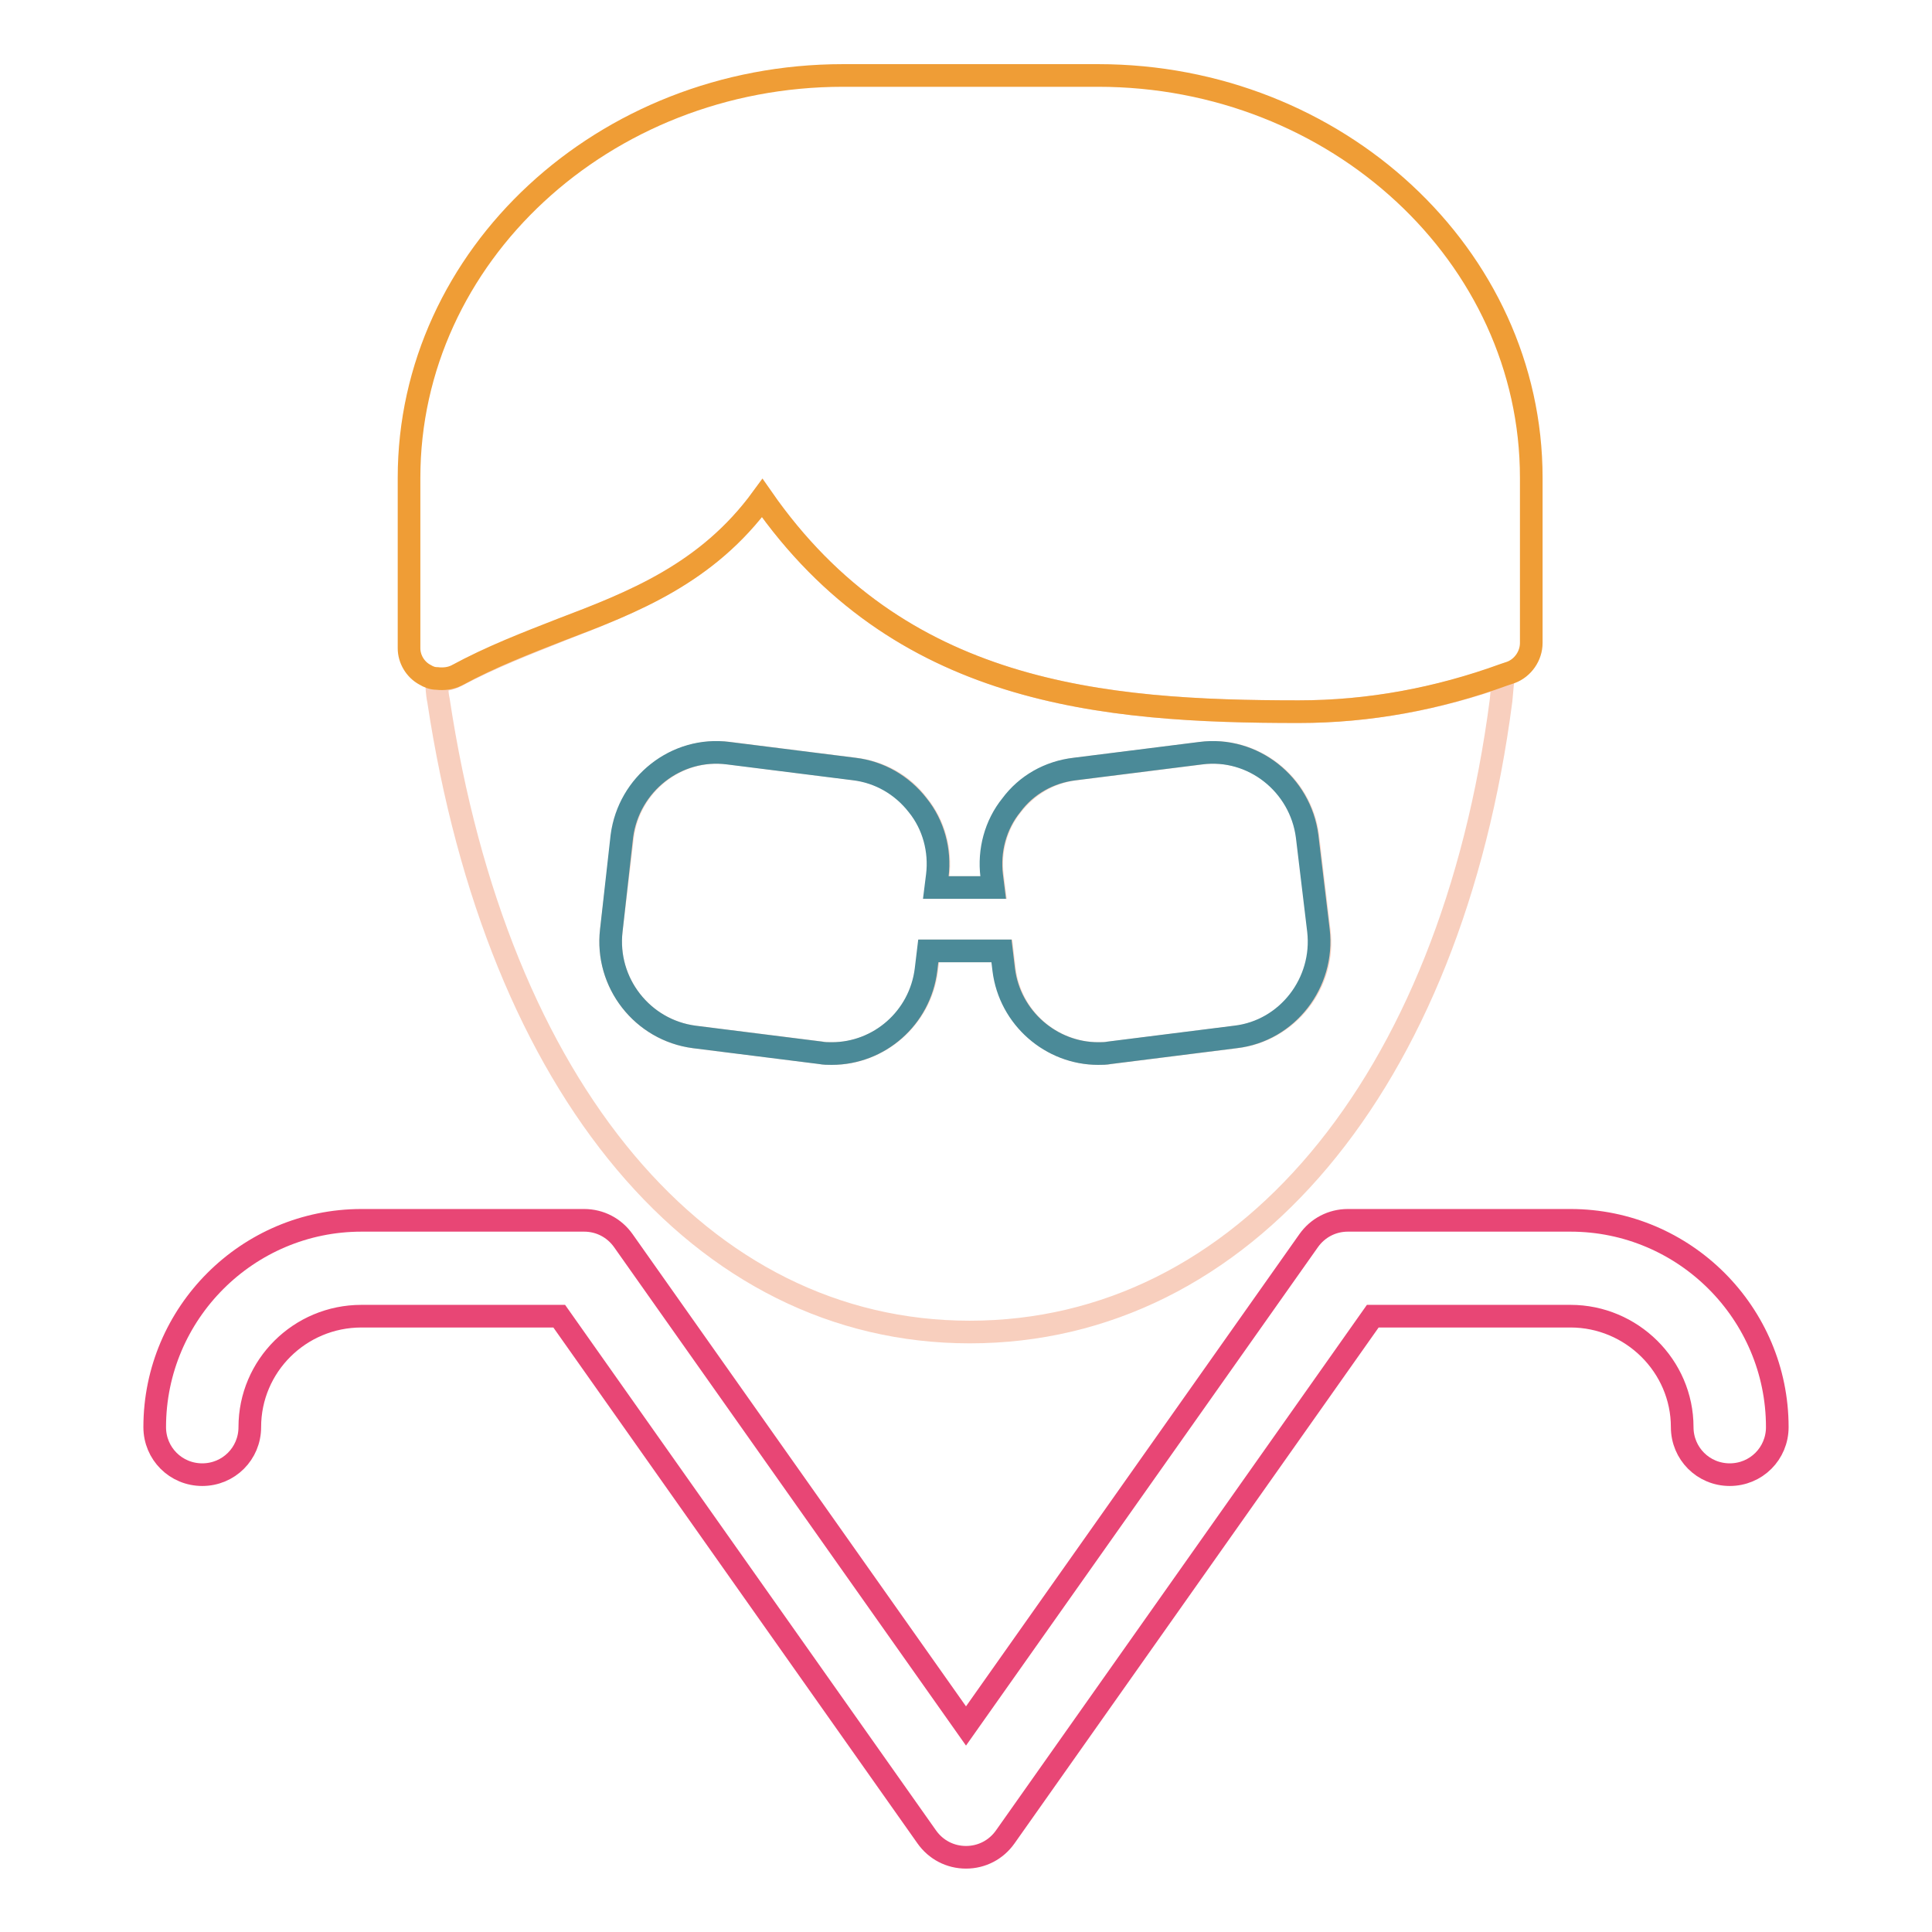 <?xml version="1.0" encoding="utf-8"?>
<!-- Svg Vector Icons : http://www.onlinewebfonts.com/icon -->
<!DOCTYPE svg PUBLIC "-//W3C//DTD SVG 1.1//EN" "http://www.w3.org/Graphics/SVG/1.1/DTD/svg11.dtd">
<svg version="1.1" xmlns="http://www.w3.org/2000/svg" xmlns:xlink="http://www.w3.org/1999/xlink" x="0px" y="0px" viewBox="0 0 256 256" enable-background="new 0 0 256 256" xml:space="preserve">
<g> <path stroke-width="3" fill-opacity="0" stroke="#f8cfbe"  d="M172.1,94.3c-26.1,0-53-2.3-71.1-28.3c-7.3,10-17.2,13.8-26.7,17.5c-4.5,1.8-9.2,3.6-13.9,6.1 c-0.8,0.4-1.7,0.6-2.6,0.4c0.1,1,0.1,1.9,0.3,2.8c7.8,51.6,34.8,83.7,70.4,83.7c36.2,0,63.8-32.9,70.4-83.7 c0.1-1.1,0.2-2.2,0.3-3.3C190.5,92.6,181.4,94.3,172.1,94.3z M81,123.3l1.5-12.5c0.9-6.9,7.2-11.9,14.1-11l16.7,2.1 c3.4,0.4,6.4,2.1,8.4,4.8c2.1,2.6,3,6,2.6,9.3l-0.2,1.6h7.6l-0.2-1.6c-0.4-3.3,0.5-6.7,2.6-9.3c2.1-2.7,5.1-4.4,8.4-4.8l16.7-2.1 c6.9-0.9,13.2,4.1,14.1,11l1.5,12.5c0.9,6.9-4.1,13.3-11,14.1l-16.7,2.1c-0.5,0.1-1,0.1-1.5,0.1c-6.3,0-11.7-4.7-12.5-11.1 l-0.3-2.5h-9.7l-0.3,2.5c-0.8,6.4-6.3,11.1-12.5,11.1c-0.5,0-1,0-1.5-0.1L92,137.4C85.1,136.5,80.2,130.2,81,123.3L81,123.3z"/> <path stroke-width="3" fill-opacity="0" stroke="#ef9d36"  d="M56.3,89.4c0.5,0.3,1,0.5,1.6,0.5c0.9,0.1,1.8,0,2.6-0.4c4.6-2.5,9.3-4.3,13.9-6.1 C83.9,79.8,93.7,76,101,66c18.1,26,45,28.3,71.1,28.3c9.3,0,18.4-1.7,27.2-4.9c0.3-0.1,0.6-0.2,0.9-0.3c1.6-0.6,2.7-2.2,2.7-3.9 V63.3c0-29.4-25.8-53.3-57.4-53.3h-33.8C80,10,54.2,33.9,54.2,63.3v22.6C54.2,87.3,55,88.7,56.3,89.4z"/> <path stroke-width="3" fill-opacity="0" stroke="#4b8a98"  d="M92,137.4l16.7,2.1c0.5,0.1,1,0.1,1.5,0.1c6.3,0,11.7-4.7,12.5-11.1l0.3-2.5h9.7l0.3,2.5 c0.8,6.4,6.3,11.1,12.5,11.1c0.5,0,1,0,1.5-0.1l16.7-2.1c6.9-0.8,11.8-7.2,11-14.1l-1.5-12.5c-0.9-6.9-7.2-11.9-14.1-11l-16.7,2.1 c-3.4,0.4-6.4,2.1-8.4,4.8c-2.1,2.6-3,6-2.6,9.3l0.2,1.6h-7.6l0.2-1.6c0.4-3.3-0.5-6.7-2.6-9.3c-2.1-2.7-5.1-4.4-8.4-4.8l-16.7-2.1 c-6.9-0.9-13.2,4.1-14.1,11L81,123.3C80.2,130.2,85.1,136.5,92,137.4L92,137.4z"/> <path stroke-width="3" fill-opacity="0" stroke="#e84675"  d="M208.1,161.7h-29.5c-2.1,0-4,1-5.2,2.7L128,228.7l-45.4-64.3c-1.2-1.7-3.1-2.7-5.2-2.7H47.9 c-15.1,0-27.4,12.3-27.4,27.4c0,3.5,2.8,6.3,6.3,6.3s6.3-2.8,6.3-6.3c0-8.1,6.6-14.7,14.8-14.7h26.2l48.7,69 c1.2,1.7,3.1,2.7,5.2,2.7c2.1,0,4-1,5.2-2.7l48.7-69h26.2c8.1,0,14.8,6.6,14.8,14.7c0,3.5,2.8,6.3,6.3,6.3c3.5,0,6.3-2.8,6.3-6.3 C235.5,174,223.2,161.7,208.1,161.7z"/></g>
</svg>